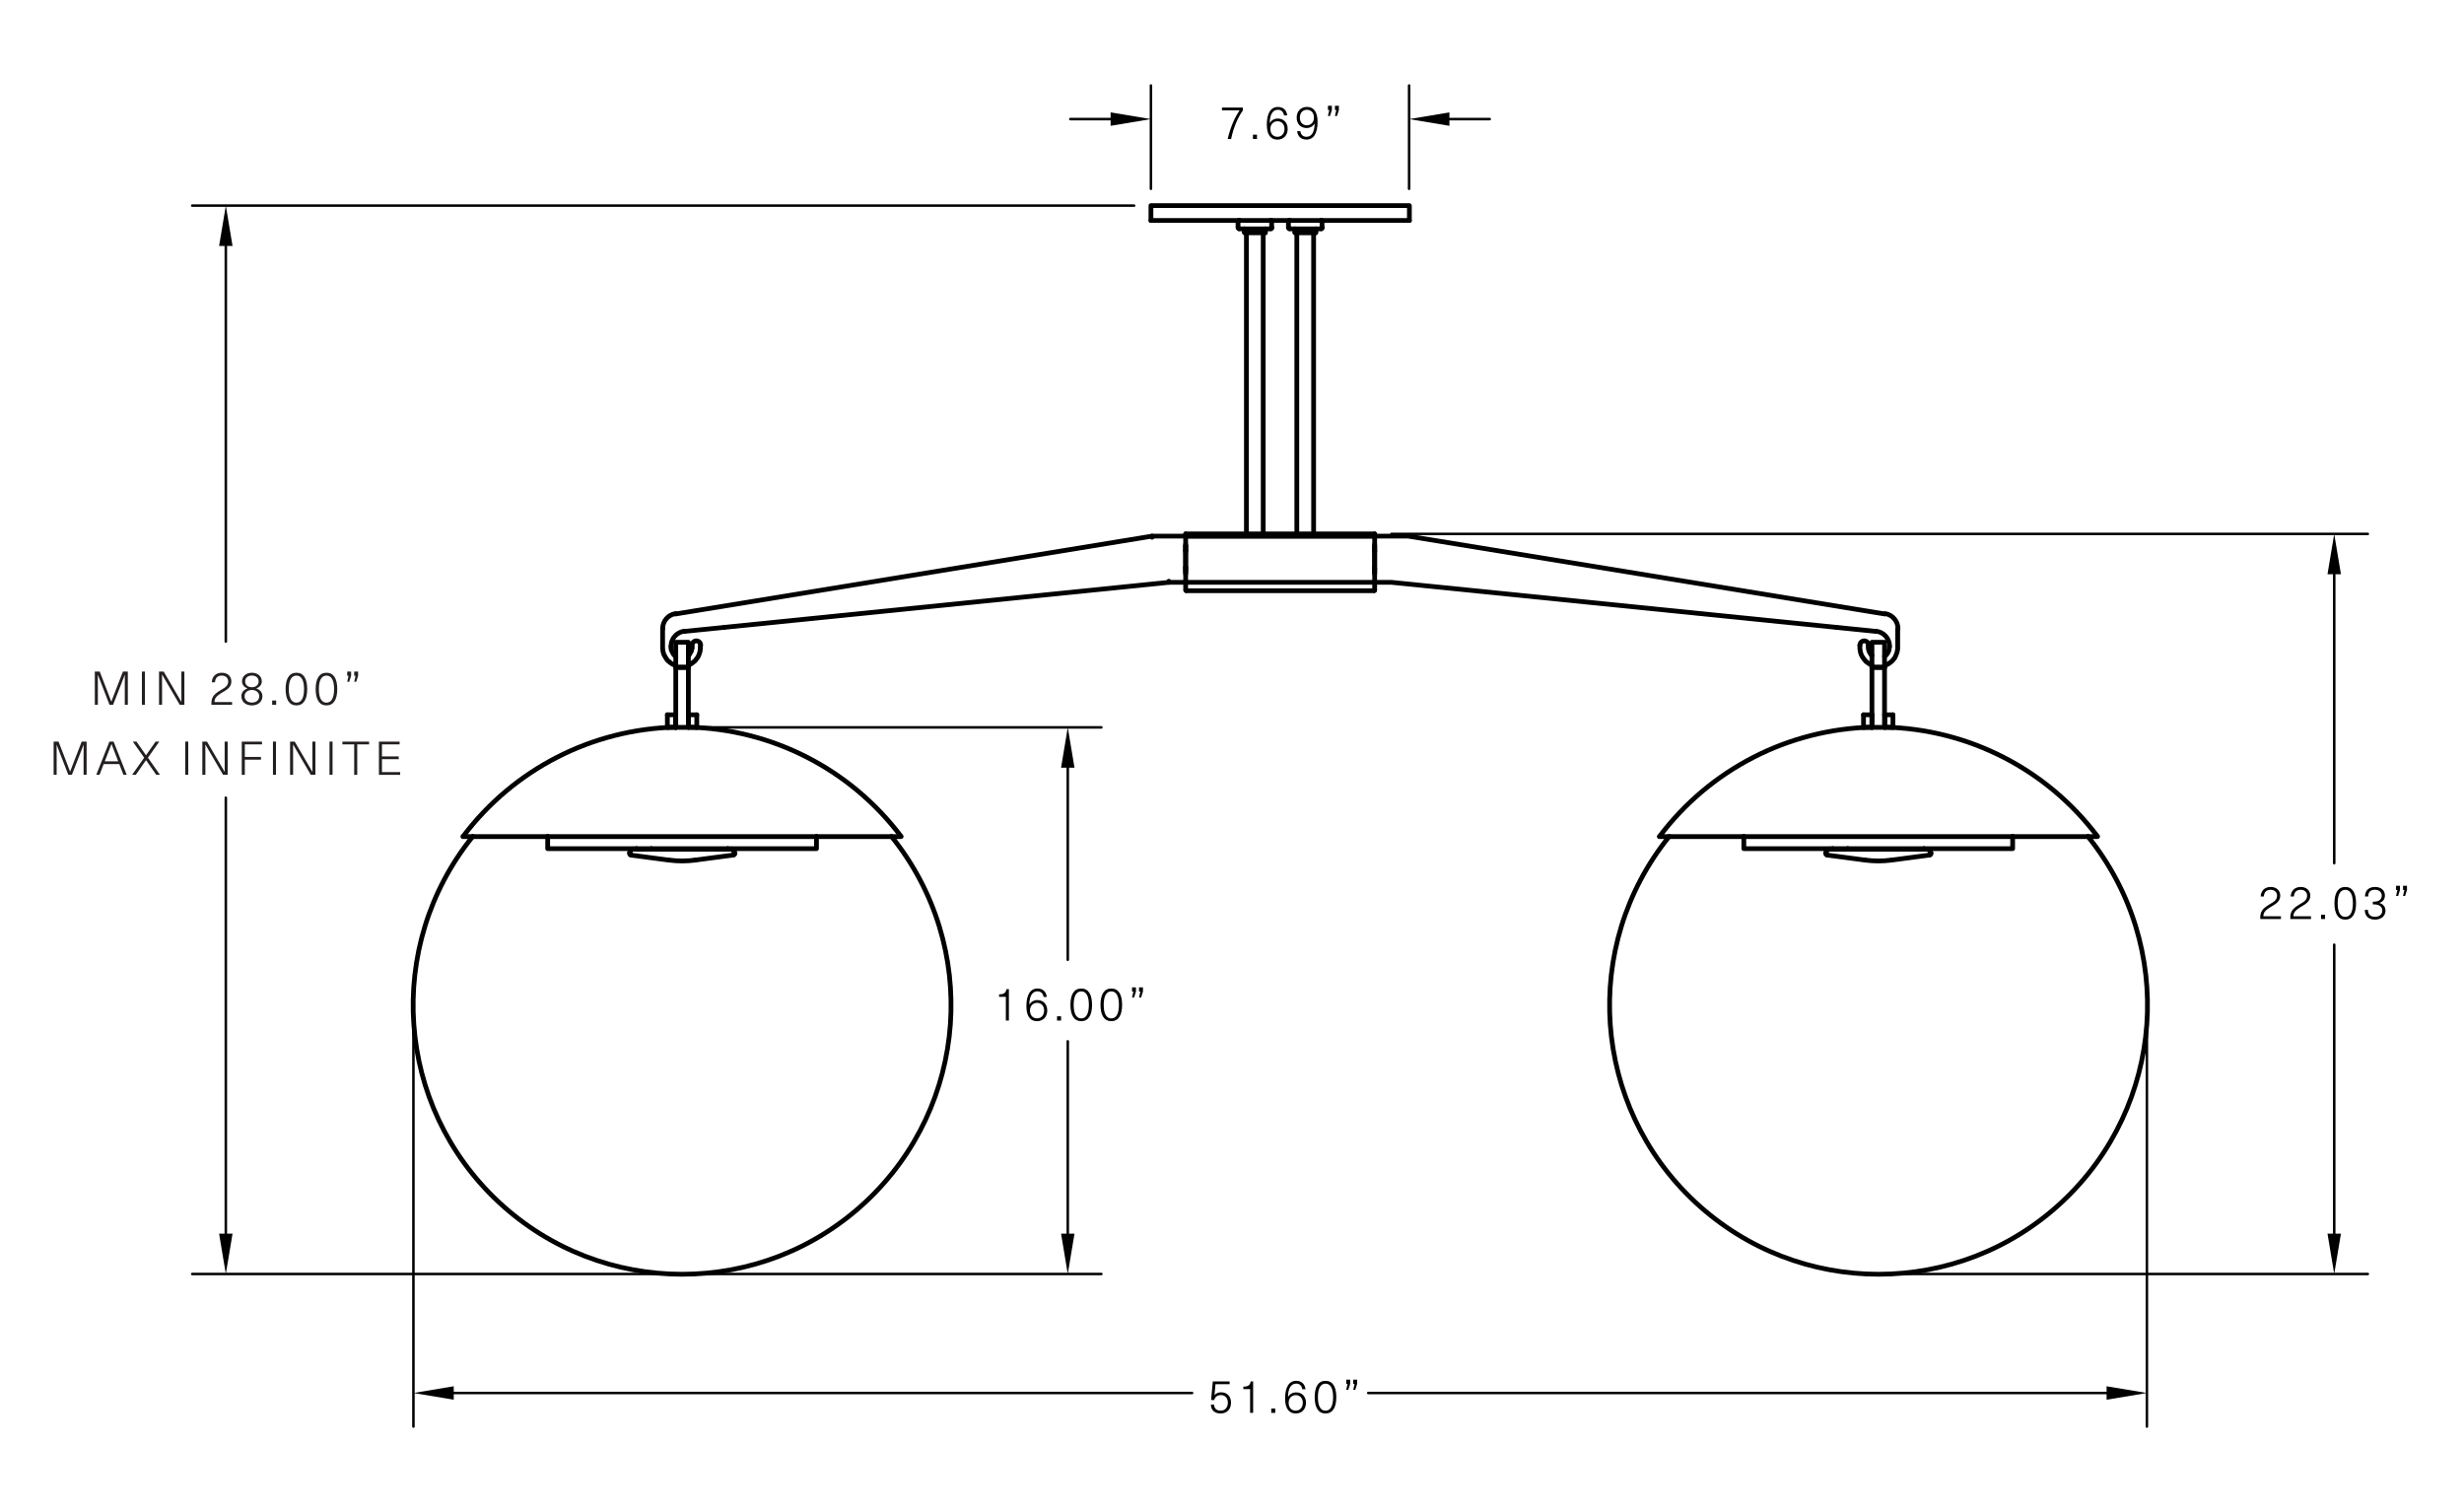 <svg style="enable-background:new 0 0 528 324;" viewBox="0 0 528 324" y="0px" x="0px" id="Layer_3" version="1.1" xmlns:xlink="http://www.w3.org/1999/xlink" xmlns="http://www.w3.org/2000/svg">
<style type="text/css">
	.st0{fill:none;stroke:#000000;stroke-width:1.02;stroke-linecap:round;stroke-linejoin:round;stroke-miterlimit:10;}
	.st1{fill:none;stroke:#000000;stroke-width:0;stroke-linecap:round;stroke-linejoin:round;stroke-miterlimit:10;}
	.st2{fill:none;stroke:#000000;stroke-width:0.54;stroke-linecap:round;stroke-linejoin:round;stroke-miterlimit:10;}
	.st3{fill:none;stroke:#000000;stroke-width:0;stroke-linecap:round;stroke-miterlimit:10;}
	.st4{fill:#231F20;}
</style>
<line y2="49.88" x2="267.09" y1="114.4" x1="267.09" class="st0"></line>
<line y2="49.88" x2="270.69" y1="114.4" x1="270.69" class="st0"></line>
<line y2="49.88" x2="277.89" y1="114.4" x1="277.89" class="st0"></line>
<line y2="49.88" x2="281.49" y1="114.4" x1="281.49" class="st0"></line>
<polyline points="302.01,47.24 301.89,47.24 301.53,47.24 300.93,47.24 300.09,47.24 299.07,47.24 297.87,47.24   296.37,47.24 294.75,47.24 292.95,47.24 290.97,47.24 288.87,47.24 286.65,47.24 284.31,47.24 281.91,47.24 279.39,47.24   276.87,47.24 274.29,47.24 271.77,47.24 269.25,47.24 266.73,47.24 264.33,47.24 261.99,47.24 259.71,47.24 257.61,47.24   255.69,47.24 253.83,47.24 252.21,47.24 250.77,47.24 249.51,47.24 248.49,47.24 247.71,47.24 247.11,47.24 246.75,47.24   246.63,47.24" class="st0"></polyline>
<polyline points="302.01,47.24 302.01,44.06 301.89,44.06 301.53,44.06 300.93,44.06 300.09,44.06 299.07,44.06   297.87,44.06 296.37,44.06 294.75,44.06 292.95,44.06 290.97,44.06 288.87,44.06 286.65,44.06 284.31,44.06 281.91,44.06   279.39,44.06 276.87,44.06 274.29,44.06 271.77,44.06 269.25,44.06 266.73,44.06 264.33,44.06 261.99,44.06 259.71,44.06   257.61,44.06 255.69,44.06 253.83,44.06 252.21,44.06 250.77,44.06 249.51,44.06 248.49,44.06 247.71,44.06 247.11,44.06   246.75,44.06 246.63,44.06 246.63,47.24" class="st0"></polyline>
<path d="M294.57,124.87c0-0.05-0.04-0.09-0.09-0.09" class="st0"></path>
<path d="M254.22,124.78c-0.05,0-0.09,0.04-0.09,0.09" class="st0"></path>
<line y2="124.9" x2="254.07" y1="126.46" x1="254.07" class="st0"></line>
<line y2="124.9" x2="294.57" y1="126.46" x1="294.57" class="st0"></line>
<path d="M294.48,126.52c0.05,0,0.09-0.04,0.09-0.09" class="st0"></path>
<path d="M254.13,126.43c0,0.05,0.04,0.09,0.09,0.09" class="st0"></path>
<polyline points="294.45,126.58 294.39,126.58 294.03,126.58 293.49,126.58 292.71,126.58 291.75,126.58 290.61,126.58   289.29,126.58 287.79,126.58 286.17,126.58 284.37,126.58 282.51,126.58 280.53,126.58 278.49,126.58 276.45,126.58 274.29,126.58   272.19,126.58 270.15,126.58 268.11,126.58 266.13,126.58 264.27,126.58 262.47,126.58 260.85,126.58 259.35,126.58 258.03,126.58   256.89,126.58 255.93,126.58 255.15,126.58 254.61,126.58 254.25,126.58 254.19,126.58" class="st0"></polyline>
<polyline points="254.07,122.08 254.07,122.14 254.07,122.26 254.07,122.32" class="st0"></polyline>
<polyline points="254.07,121.78 254.07,121.72 254.07,121.66 254.07,121.6 254.07,121.54" class="st0"></polyline>
<polygon points="254.55,122.62 254.49,122.38 254.31,122.2 254.07,122.14 253.83,122.2 253.65,122.38 253.59,122.62 253.65,122.86   253.83,123.04 254.07,123.1 254.31,123.04 254.49,122.86"></polygon>
<polygon points="254.55,122.62 254.49,122.38 254.31,122.2 254.07,122.14 253.83,122.2 253.65,122.38 253.59,122.62   253.65,122.86 253.83,123.04 254.07,123.1 254.31,123.04 254.49,122.86" class="st1"></polygon>
<polygon points="254.55,121.48 254.49,121.24 254.31,121.06 254.07,121 253.83,121.06 253.65,121.24 253.59,121.48 253.65,121.72   253.83,121.9 254.07,121.96 254.31,121.9 254.49,121.72"></polygon>
<polygon points="254.55,121.48 254.49,121.24 254.31,121.06 254.07,121 253.83,121.06 253.65,121.24 253.59,121.48   253.65,121.72 253.83,121.9 254.07,121.96 254.31,121.9 254.49,121.72" class="st1"></polygon>
<polyline points="254.07,117.58 254.07,117.7 254.07,117.76 254.07,117.82 254.07,117.88" class="st0"></polyline>
<polyline points="254.07,117.22 254.07,117.16 254.07,117.1 254.07,117.04" class="st0"></polyline>
<line y2="118.12" x2="254.07" y1="118.18" x1="254.07" class="st0"></line>
<polygon points="254.55,116.98 254.49,116.74 254.31,116.56 254.07,116.5 253.83,116.56 253.65,116.74 253.59,116.98 253.65,117.22   253.83,117.4 254.07,117.46 254.31,117.4 254.49,117.22"></polygon>
<polygon points="254.55,116.98 254.49,116.74 254.31,116.56 254.07,116.5 253.83,116.56 253.65,116.74 253.59,116.98   253.65,117.22 253.83,117.4 254.07,117.46 254.31,117.4 254.49,117.22" class="st1"></polygon>
<line y2="122.44" x2="294.57" y1="122.5" x1="294.57" class="st0"></line>
<polyline points="294.57,121.96 294.57,121.9 294.57,121.84 294.57,121.78" class="st0"></polyline>
<polygon points="295.05,122.62 294.99,122.38 294.81,122.2 294.57,122.14 294.33,122.2 294.15,122.38 294.09,122.62 294.15,122.86   294.33,123.04 294.57,123.1 294.81,123.04 294.99,122.86"></polygon>
<polygon points="295.05,122.62 294.99,122.38 294.81,122.2 294.57,122.14 294.33,122.2 294.15,122.38 294.09,122.62   294.15,122.86 294.33,123.04 294.57,123.1 294.81,123.04 294.99,122.86" class="st1"></polygon>
<polygon points="295.05,121.48 294.99,121.24 294.81,121.06 294.57,121 294.33,121.06 294.15,121.24 294.09,121.48 294.15,121.72   294.33,121.9 294.57,121.96 294.81,121.9 294.99,121.72"></polygon>
<polygon points="295.05,121.48 294.99,121.24 294.81,121.06 294.57,121 294.33,121.06 294.15,121.24 294.09,121.48   294.15,121.72 294.33,121.9 294.57,121.96 294.81,121.9 294.99,121.72" class="st1"></polygon>
<polyline points="294.57,118 294.57,117.94 294.57,117.88" class="st0"></polyline>
<polyline points="294.57,117.46 294.57,117.4 294.57,117.34 294.57,117.28" class="st0"></polyline>
<line y2="118.18" x2="294.57" y1="118.12" x1="294.57" class="st0"></line>
<polygon points="295.05,116.98 294.99,116.74 294.81,116.56 294.57,116.5 294.33,116.56 294.15,116.74 294.09,116.98 294.15,117.22   294.33,117.4 294.57,117.46 294.81,117.4 294.99,117.22"></polygon>
<polygon points="295.05,116.98 294.99,116.74 294.81,116.56 294.57,116.5 294.33,116.56 294.15,116.74 294.09,116.98   294.15,117.22 294.33,117.4 294.57,117.46 294.81,117.4 294.99,117.22" class="st1"></polygon>
<polyline points="99.21,179.26 99.33,179.26 99.69,179.26 100.29,179.26 101.13,179.26 102.21,179.26 103.47,179.26   104.97,179.26 106.71,179.26 108.57,179.26 110.67,179.26 112.95,179.26 115.41,179.26 118.05,179.26 120.81,179.26 123.69,179.26   126.63,179.26 129.75,179.26 132.93,179.26 136.17,179.26 139.47,179.26 142.77,179.26 146.13,179.26 149.49,179.26 152.79,179.26   156.09,179.26 159.33,179.26 162.51,179.26 165.63,179.26 168.63,179.26 171.51,179.26 174.27,179.26 176.85,179.26 179.31,179.26   181.59,179.26 183.69,179.26 185.61,179.26 187.29,179.26 188.79,179.26 190.11,179.26 191.13,179.26 191.97,179.26 192.57,179.26   192.93,179.26 193.05,179.26" class="st0"></polyline>
<path d="M193.07,179.2c-10.81-14.36-27.59-22.97-45.56-23.39" class="st0"></path>
<path d="M144.81,155.81c-17.96,0.41-34.75,9.03-45.56,23.39" class="st0"></path>
<polyline points="355.59,179.26 355.71,179.26 356.07,179.26 356.67,179.26 357.51,179.26 358.53,179.26 359.85,179.26   361.35,179.26 363.03,179.26 364.95,179.26 367.05,179.26 369.33,179.26 371.79,179.26 374.37,179.26 377.13,179.26 380.01,179.26   383.01,179.26 386.13,179.26 389.31,179.26 392.55,179.26 395.85,179.26 399.15,179.26 402.51,179.26 405.87,179.26 409.17,179.26   412.47,179.26 415.71,179.26 418.89,179.26 422.01,179.26 424.95,179.26 427.83,179.26 430.59,179.26 433.23,179.26 435.69,179.26   437.97,179.26 440.07,179.26 441.93,179.26 443.67,179.26 445.17,179.26 446.43,179.26 447.51,179.26 448.35,179.26 448.95,179.26   449.31,179.26 449.43,179.26" class="st0"></polyline>
<path d="M449.45,179.2c-10.81-14.36-27.59-22.97-45.56-23.39" class="st0"></path>
<path d="M401.19,155.81c-17.96,0.41-34.75,9.03-45.56,23.39" class="st0"></path>
<polyline points="266.73,49.88 266.85,49.88 267.15,49.88 267.63,49.88 268.23,49.88 268.89,49.88 269.61,49.88   270.21,49.88 270.69,49.88 270.99,49.88 271.11,49.88" class="st0"></polyline>
<line y2="49.04" x2="266.67" y1="49.82" x1="266.67" class="st0"></line>
<line y2="49.04" x2="271.17" y1="49.82" x1="271.17" class="st0"></line>
<line y2="49.82" x2="271.11" y1="49.82" x1="271.11" class="st0"></line>
<line y2="49.82" x2="266.73" y1="49.82" x1="266.73" class="st0"></line>
<polyline points="277.53,49.88 277.65,49.88 277.95,49.88 278.43,49.88 279.03,49.88 279.69,49.88 280.41,49.88   281.01,49.88 281.49,49.88 281.79,49.88 281.91,49.88" class="st0"></polyline>
<line y2="49.04" x2="277.47" y1="49.82" x1="277.47" class="st0"></line>
<line y2="49.04" x2="281.97" y1="49.82" x1="281.97" class="st0"></line>
<line y2="49.82" x2="281.91" y1="49.82" x1="281.91" class="st0"></line>
<line y2="49.82" x2="277.53" y1="49.82" x1="277.53" class="st0"></line>
<polyline points="294.57,122.98 294.57,122.92 294.57,122.86 294.57,122.8 294.57,122.74 294.57,122.62 294.57,122.56   294.57,122.5 294.57,122.44 294.57,122.32 294.57,122.26 294.57,122.14 294.57,122.08 294.57,117.58 294.57,117.46 294.57,117.4   294.57,117.34 294.57,117.22 294.57,117.16 294.57,117.1 294.57,116.98 294.57,116.92 294.57,116.86 294.57,116.8 294.57,116.74   294.57,116.68" class="st0"></polyline>
<polyline points="254.07,116.68 254.07,116.74 254.07,116.8 254.07,116.86 254.07,116.92 254.07,116.98 254.07,117.1   254.07,117.16 254.07,117.22 254.07,117.34 254.07,117.4 254.07,117.46 254.07,117.58 254.07,122.08 254.07,122.14 254.07,122.26   254.07,122.32 254.07,122.44 254.07,122.5 254.07,122.56 254.07,122.62 254.07,122.74 254.07,122.8 254.07,122.86 254.07,122.92   254.07,122.98" class="st0"></polyline>
<polyline points="294.57,124.78 294.45,124.78 294.15,124.78 293.61,124.78 292.83,124.78 291.87,124.78 290.73,124.78   289.35,124.78 287.85,124.78 286.23,124.78 284.43,124.78 282.57,124.78 280.59,124.78 278.55,124.78 276.45,124.78 274.29,124.78   272.19,124.78 270.09,124.78 268.05,124.78 266.07,124.78 264.21,124.78 262.41,124.78 260.79,124.78 259.29,124.78 257.91,124.78   256.77,124.78 255.81,124.78 255.03,124.78 254.49,124.78 254.19,124.78 254.07,124.78" class="st0"></polyline>
<polyline points="254.07,114.88 254.19,114.88 254.49,114.88 255.03,114.88 255.81,114.88 256.77,114.88 257.91,114.88   259.29,114.88 260.79,114.88 262.41,114.88 264.21,114.88 266.07,114.88 268.05,114.88 270.09,114.88 272.19,114.88 274.29,114.88   276.45,114.88 278.55,114.88 280.59,114.88 282.57,114.88 284.43,114.88 286.23,114.88 287.85,114.88 289.35,114.88 290.73,114.88   291.87,114.88 292.83,114.88 293.61,114.88 294.15,114.88 294.45,114.88 294.57,114.88" class="st0"></polyline>
<polyline points="254.07,114.4 254.19,114.4 254.49,114.4 255.03,114.4 255.81,114.4 256.77,114.4 257.91,114.4   259.29,114.4 260.79,114.4 262.41,114.4 264.21,114.4 266.07,114.4 268.05,114.4 270.09,114.4 272.19,114.4 274.29,114.4   276.45,114.4 278.55,114.4 280.59,114.4 282.57,114.4 284.43,114.4 286.23,114.4 287.85,114.4 289.35,114.4 290.73,114.4   291.87,114.4 292.83,114.4 293.61,114.4 294.15,114.4 294.45,114.4 294.57,114.4" class="st0"></polyline>
<polyline points="254.07,114.4 254.07,114.88 254.19,114.88 254.49,114.88 255.03,114.88 255.81,114.88 256.77,114.88   257.91,114.88 259.29,114.88 260.79,114.88 262.41,114.88 264.21,114.88 266.07,114.88 268.05,114.88 270.09,114.88 272.19,114.88   274.29,114.88 276.45,114.88 278.55,114.88 280.59,114.88 282.57,114.88 284.43,114.88 286.23,114.88 287.85,114.88 289.35,114.88   290.73,114.88 291.87,114.88 292.83,114.88 293.61,114.88 294.15,114.88 294.45,114.88 294.57,114.88 294.57,114.4" class="st0"></polyline>
<path d="M357.69,179.22c-18.99,23.54-16.56,57.75,5.57,78.36s56.43,20.61,78.56,0c22.13-20.61,24.57-54.82,5.58-78.36" class="st0"></path>
<path d="M101.31,179.22c-18.99,23.54-16.56,57.75,5.57,78.36s56.43,20.61,78.56,0s24.57-54.82,5.58-78.36" class="st0"></path>
<polyline points="143.01,153.16 143.13,153.16 143.49,153.16 144.03,153.16 144.75,153.16 144.81,153.16" class="st0"></polyline>
<polygon points="147.99,153.16 147.93,152.92 147.75,152.74 147.51,152.68 147.27,152.74 147.09,152.92 147.03,153.16 147.09,153.4   147.27,153.58 147.51,153.64 147.75,153.58 147.93,153.4"></polygon>
<polygon points="147.99,153.16 147.93,152.92 147.75,152.74 147.51,152.68 147.27,152.74 147.09,152.92 147.03,153.16   147.09,153.4 147.27,153.58 147.51,153.64 147.75,153.58 147.93,153.4" class="st1"></polygon>
<polyline points="147.51,153.16 148.23,153.16 148.83,153.16 149.19,153.16 149.31,153.16" class="st0"></polyline>
<polyline points="144.81,155.86 144.81,155.8 144.81,155.74 144.81,155.68 144.81,155.56 144.81,155.5 144.81,155.44   144.81,155.32 144.81,155.2 144.81,155.08 144.81,154.96 144.81,154.84 144.81,154.72 144.81,154.54 144.81,154.42 144.81,154.24   144.81,154.06 144.81,153.88 144.81,153.7 144.81,153.46 144.81,153.28 144.81,153.04 144.81,152.8 144.81,152.56 144.81,152.32   144.81,152.08 144.81,151.78 144.81,151.54 144.81,151.24 144.81,150.94 144.81,150.64 144.81,150.34 144.81,149.98 144.81,149.68   144.81,149.32 144.81,148.66 144.81,147.94 144.81,147.28 144.81,146.98 144.81,146.62 144.81,146.32 144.81,145.96 144.81,145.66   144.81,145.36 144.81,145.12 144.81,144.82 144.81,144.58 144.81,144.34 144.81,144.1 144.81,143.92 144.81,143.8 144.81,143.68   144.81,143.62 144.81,143.56 144.81,143.44 144.81,143.38 144.81,143.32 144.81,143.26 144.81,143.2 144.81,143.14 144.81,143.08   144.81,143.02 144.81,142.96 144.81,142.72 144.81,142.42 144.81,142.18 144.81,141.88 144.81,141.64 144.81,141.4 144.81,141.16   144.81,140.92 144.81,140.68 144.81,140.44 144.81,140.2 144.81,139.96 144.81,139.78 144.81,139.54 144.81,139.36 144.81,139.18   144.81,139 144.81,138.82 144.81,138.7 144.81,138.52 144.81,138.4 144.81,138.28 144.81,138.16 144.81,138.04 144.81,137.92   144.81,137.86 144.81,137.8 144.81,137.68 144.81,137.62 147.51,137.62 147.51,137.68 147.51,137.8 147.51,137.86 147.51,137.92   147.51,138.04 147.51,138.16 147.51,138.28 147.51,138.4 147.51,138.52 147.51,138.7 147.51,138.82 147.51,139 147.51,139.18   147.51,139.36 147.51,139.54 147.51,139.78 147.51,139.96 147.51,140.2 147.51,140.44 147.51,140.68 147.51,140.92 147.51,141.16   147.51,141.4 147.51,141.64 147.51,141.88 147.51,142.18 147.51,142.42 147.51,142.72 147.51,142.96 144.81,142.96" class="st0"></polyline>
<polyline points="144.81,143.02 147.51,143.02 147.51,142.96" class="st0"></polyline>
<polyline points="144.81,155.86 147.51,155.86 147.51,155.8 147.51,155.74 147.51,155.68 147.51,155.56 147.51,155.5   147.51,155.44 147.51,155.32 147.51,155.2 147.51,155.08 147.51,154.96 147.51,154.84 147.51,154.72 147.51,154.54 147.51,154.42   147.51,154.24 147.51,154.06 147.51,153.88 147.51,153.7 147.51,153.46 147.51,153.28 147.51,153.04 147.51,152.8 147.51,152.56   147.51,152.32 147.51,152.08 147.51,151.78 147.51,151.54 147.51,151.24 147.51,150.94 147.51,150.64 147.51,150.34 147.51,149.98   147.51,149.68 147.51,149.32 147.51,148.66 147.51,147.94 147.51,147.28 147.51,146.98 147.51,146.62 147.51,146.32 147.51,145.96   147.51,145.66 147.51,145.36 147.51,145.12 147.51,144.82 147.51,144.58 147.51,144.34 147.51,144.1 147.51,143.92 147.51,143.8   147.51,143.68 147.51,143.62 147.51,143.56 147.51,143.44 147.51,143.38 147.51,143.32 147.51,143.26 147.51,143.2 147.51,143.14   147.51,143.08 147.51,143.02" class="st0"></polyline>
<polyline points="144.81,155.86 144.75,155.86 144.75,153.16" class="st0"></polyline>
<polygon points="147.99,155.86 147.93,155.62 147.75,155.44 147.51,155.38 147.27,155.44 147.09,155.62 147.03,155.86 147.09,156.1   147.27,156.28 147.51,156.34 147.75,156.28 147.93,156.1"></polygon>
<polygon points="147.99,155.86 147.93,155.62 147.75,155.44 147.51,155.38 147.27,155.44 147.09,155.62 147.03,155.86   147.09,156.1 147.27,156.28 147.51,156.34 147.75,156.28 147.93,156.1" class="st1"></polygon>
<polyline points="149.31,155.86 149.19,155.86 148.83,155.86 148.23,155.86 147.51,155.86 147.51,153.16" class="st0"></polyline>
<polyline points="144.75,155.86 144.03,155.86 143.49,155.86 143.13,155.86 143.01,155.86" class="st0"></polyline>
<line y2="153.16" x2="149.31" y1="155.86" x1="149.31" class="st0"></line>
<line y2="153.16" x2="143.01" y1="155.86" x1="143.01" class="st0"></line>
<polyline points="399.33,153.16 399.45,153.16 399.81,153.16 400.41,153.16 401.13,153.16" class="st0"></polyline>
<polygon points="401.61,153.16 401.55,152.92 401.37,152.74 401.13,152.68 400.89,152.74 400.71,152.92 400.65,153.16 400.71,153.4   400.89,153.58 401.13,153.64 401.37,153.58 401.55,153.4"></polygon>
<polygon points="401.61,153.16 401.55,152.92 401.37,152.74 401.13,152.68 400.89,152.74 400.71,152.92 400.65,153.16   400.71,153.4 400.89,153.58 401.13,153.64 401.37,153.58 401.55,153.4" class="st1"></polygon>
<polyline points="403.83,153.16 403.89,153.16 404.61,153.16 405.15,153.16 405.51,153.16 405.63,153.16" class="st0"></polyline>
<polyline points="401.13,155.86 401.13,155.8 401.13,155.74 401.13,155.68 401.13,155.56 401.13,155.5 401.13,155.44   401.13,155.32 401.13,155.2 401.13,155.08 401.13,154.96 401.13,154.84 401.13,154.72 401.13,154.54 401.13,154.42 401.13,154.24   401.13,154.06 401.13,153.88 401.13,153.7 401.13,153.46 401.13,153.28 401.13,153.04 401.13,152.8 401.13,152.56 401.13,152.32   401.13,152.08 401.13,151.78 401.13,151.54 401.13,151.24 401.13,150.94 401.13,150.64 401.13,150.34 401.13,149.98 401.13,149.68   401.13,149.32 401.13,148.66 401.13,147.94 401.13,147.28 401.13,146.98 401.13,146.62 401.13,146.32 401.13,145.96 401.13,145.66   401.13,145.36 401.13,145.12 401.13,144.82 401.13,144.58 401.13,144.34 401.13,144.1 401.13,143.92 401.13,143.8 401.13,143.68   401.13,143.62 401.13,143.56 401.13,143.44 401.13,143.38 401.13,143.32 401.13,143.26 401.13,143.2 401.13,143.14 401.13,143.08   401.13,143.02 401.13,142.96 401.13,142.72 401.13,142.42 401.13,142.18 401.13,141.88 401.13,141.64 401.13,141.4 401.13,141.16   401.13,140.92 401.13,140.68 401.13,140.44 401.13,140.2 401.13,139.96 401.13,139.78 401.13,139.54 401.13,139.36 401.13,139.18   401.13,139 401.13,138.82 401.13,138.7 401.13,138.52 401.13,138.4 401.13,138.28 401.13,138.16 401.13,138.04 401.13,137.92   401.13,137.86 401.13,137.8 401.13,137.68 401.13,137.62 403.83,137.62 403.83,137.68 403.83,137.8 403.83,137.86 403.83,137.92   403.83,138.04 403.83,138.16 403.83,138.28 403.83,138.4 403.83,138.52 403.83,138.7 403.83,138.82 403.83,139 403.83,139.18   403.83,139.36 403.83,139.54 403.83,139.78 403.83,139.96 403.83,140.2 403.83,140.44 403.83,140.68 403.83,140.92 403.83,141.16   403.83,141.4 403.83,141.64 403.83,141.88 403.83,142.18 403.83,142.42 403.83,142.72 403.83,142.96 401.13,142.96" class="st0"></polyline>
<polyline points="401.13,143.02 403.83,143.02 403.83,142.96" class="st0"></polyline>
<polyline points="401.13,153.16 401.13,155.86 403.83,155.86 403.83,155.8 403.83,155.74 403.83,155.68 403.83,155.56   403.83,155.5 403.83,155.44 403.83,155.32 403.83,155.2 403.83,155.08 403.83,154.96 403.83,154.84 403.83,154.72 403.83,154.54   403.83,154.42 403.83,154.24 403.83,154.06 403.83,153.88 403.83,153.7 403.83,153.46 403.83,153.28 403.83,153.04 403.83,152.8   403.83,152.56 403.83,152.32 403.83,152.08 403.83,151.78 403.83,151.54 403.83,151.24 403.83,150.94 403.83,150.64 403.83,150.34   403.83,149.98 403.83,149.68 403.83,149.32 403.83,148.66 403.83,147.94 403.83,147.28 403.83,146.98 403.83,146.62 403.83,146.32   403.83,145.96 403.83,145.66 403.83,145.36 403.83,145.12 403.83,144.82 403.83,144.58 403.83,144.34 403.83,144.1 403.83,143.92   403.83,143.8 403.83,143.68 403.83,143.62 403.83,143.56 403.83,143.44 403.83,143.38 403.83,143.32 403.83,143.26 403.83,143.2   403.83,143.14 403.83,143.08 403.83,143.02" class="st0"></polyline>
<polygon points="401.61,155.86 401.55,155.62 401.37,155.44 401.13,155.38 400.89,155.44 400.71,155.62 400.65,155.86 400.71,156.1   400.89,156.28 401.13,156.34 401.37,156.28 401.55,156.1"></polygon>
<polygon points="401.61,155.86 401.55,155.62 401.37,155.44 401.13,155.38 400.89,155.44 400.71,155.62 400.65,155.86   400.71,156.1 400.89,156.28 401.13,156.34 401.37,156.28 401.55,156.1" class="st1"></polygon>
<polyline points="403.89,153.16 403.89,155.86 403.83,155.86" class="st0"></polyline>
<polyline points="405.63,155.86 405.51,155.86 405.15,155.86 404.61,155.86 403.89,155.86" class="st0"></polyline>
<polyline points="401.13,155.86 400.41,155.86 399.81,155.86 399.45,155.86 399.33,155.86" class="st0"></polyline>
<line y2="153.16" x2="405.63" y1="155.86" x1="405.63" class="st0"></line>
<line y2="153.16" x2="399.33" y1="155.86" x1="399.33" class="st0"></line>
<polyline points="265.53,49.04 265.65,49.04 266.01,49.04 266.55,49.04 267.21,49.04 268.05,49.04 268.89,49.04   269.79,49.04 270.57,49.04 271.29,49.04 271.83,49.04 272.19,49.04 272.31,49.04" class="st0"></polyline>
<path d="M272.55,47.39c0-0.12-0.09-0.21-0.21-0.21" class="st0"></path>
<path d="M265.56,47.18c-0.12,0-0.21,0.09-0.21,0.21" class="st0"></path>
<line y2="47.42" x2="265.29" y1="48.8" x1="265.29" class="st0"></line>
<line y2="47.42" x2="272.49" y1="48.8" x1="272.49" class="st0"></line>
<path d="M272.34,48.98c0.12,0,0.21-0.09,0.21-0.21" class="st0"></path>
<path d="M265.35,48.77c0,0.12,0.09,0.21,0.21,0.21" class="st0"></path>
<polyline points="276.33,49.04 276.45,49.04 276.81,49.04 277.35,49.04 278.01,49.04 278.85,49.04 279.69,49.04   280.59,49.04 281.37,49.04 282.09,49.04 282.63,49.04 282.99,49.04 283.11,49.04" class="st0"></polyline>
<path d="M283.35,47.39c0-0.12-0.09-0.21-0.21-0.21" class="st0"></path>
<path d="M276.36,47.18c-0.12,0-0.21,0.09-0.21,0.21" class="st0"></path>
<line y2="47.42" x2="276.09" y1="48.8" x1="276.09" class="st0"></line>
<line y2="47.42" x2="283.29" y1="48.8" x1="283.29" class="st0"></line>
<path d="M283.14,48.98c0.12,0,0.21-0.09,0.21-0.21" class="st0"></path>
<path d="M276.15,48.77c0,0.12,0.09,0.21,0.21,0.21" class="st0"></path>
<line y2="134.43" x2="155.19" y1="134.44" x1="155.18" class="st0"></line>
<line y2="134.44" x2="393.52" y1="134.43" x1="393.51" class="st0"></line>
<path d="M150.15,138.25c0-0.51-0.42-0.93-0.93-0.93c-0.51,0-0.93,0.42-0.93,0.93" class="st0"></path>
<line y2="138.76" x2="148.29" y1="138.28" x1="148.29" class="st0"></line>
<line y2="138.28" x2="150.09" y1="138.76" x1="150.09" class="st0"></line>
<polyline points="250.47,124.54 250.47,124.6 250.47,124.66 250.47,124.72 250.47,124.78 254.07,124.78 254.07,124.72   254.07,124.54" class="st0"></polyline>
<polyline points="147.51,142.54 147.63,142.48 147.75,142.42 147.93,142.36 148.05,142.24 148.17,142.18 148.29,142.12   148.41,142 148.53,141.94 148.65,141.82 148.77,141.7 148.89,141.64 149.01,141.52 149.07,141.4 149.19,141.28 149.25,141.16   149.37,141.04 149.43,140.92 149.55,140.8 149.61,140.68 149.67,140.5 149.73,140.38 149.79,140.26 149.85,140.08 149.91,139.96   149.91,139.84 149.97,139.66 150.03,139.54 150.03,139.36 150.03,139.24 150.09,139.06 150.09,138.94 150.09,138.76" class="st0"></polyline>
<polyline points="148.29,138.76 148.29,138.88 148.29,139 148.23,139.12 148.23,139.24 148.17,139.36 148.17,139.48   148.11,139.6 148.05,139.72 147.99,139.78 147.93,139.9 147.87,140.02 147.81,140.08 147.75,140.2 147.69,140.32 147.57,140.38   147.51,140.44" class="st0"></polyline>
<polyline points="144.81,140.62 144.69,140.56 144.57,140.44 144.45,140.38 144.39,140.26 144.27,140.14 144.21,140.02   144.15,139.9 144.09,139.78 144.03,139.66 143.97,139.54 143.91,139.42 143.85,139.3 143.85,139.18 143.79,139.06 143.79,138.88   143.79,138.76 143.79,138.52" class="st0"></polyline>
<path d="M146.73,135.23c-1.67,0.17-2.94,1.57-2.94,3.25" class="st0"></path>
<line y2="124.78" x2="250.47" y1="135.28" x1="146.73" class="st0"></line>
<polyline points="254.07,124.54 254.07,115.12 254.07,114.94 254.07,114.88" class="st0"></polyline>
<polyline points="246.87,115.12 246.87,115.06 246.87,115 246.87,114.94 246.87,114.88 144.75,131.56" class="st0"></polyline>
<line y2="114.88" x2="246.87" y1="114.88" x1="254.07" class="st0"></line>
<path d="M144.73,131.48c-1.58,0.26-2.74,1.63-2.74,3.23" class="st0"></path>
<polyline points="141.99,134.74 141.99,135.58 141.99,138.76 141.99,138.94 141.99,139.06 142.05,139.24 142.05,139.36   142.05,139.54 142.11,139.72 142.17,139.84 142.17,140.02 142.23,140.14 142.29,140.32 142.35,140.44 142.47,140.56 142.53,140.74   142.59,140.86 142.71,140.98 142.77,141.16 142.89,141.28 142.95,141.4 143.07,141.52 143.19,141.64 143.31,141.7 143.43,141.82   143.55,141.94 143.67,142 143.79,142.12 143.91,142.18 144.09,142.3 144.21,142.36 144.33,142.42 144.51,142.48 144.63,142.54   144.81,142.6" class="st0"></polyline>
<path d="M400.41,138.25c0-0.51-0.42-0.93-0.93-0.93c-0.51,0-0.93,0.42-0.93,0.93" class="st0"></path>
<line y2="114.88" x2="294.57" y1="124.78" x1="294.57" class="st0"></line>
<path d="M404.91,138.49c0-1.68-1.27-3.08-2.94-3.25" class="st0"></path>
<polyline points="403.83,140.62 403.95,140.56 404.07,140.44 404.19,140.38 404.25,140.26 404.37,140.14 404.43,140.08   404.49,139.96 404.55,139.84 404.61,139.72 404.67,139.6 404.73,139.48 404.79,139.3 404.79,139.18 404.79,139.06 404.85,138.88   404.85,138.76 404.85,138.52" class="st0"></polyline>
<polyline points="400.35,138.28 400.35,138.76 400.35,138.88 400.35,139 400.41,139.12 400.41,139.24 400.47,139.36   400.47,139.48 400.53,139.6 400.59,139.72 400.65,139.84 400.71,139.9 400.77,140.02 400.83,140.14 400.89,140.2 400.95,140.32   401.07,140.38 401.13,140.44" class="st0"></polyline>
<polyline points="401.13,142.54 401.01,142.48 400.89,142.42 400.71,142.36 400.59,142.24 400.47,142.18 400.35,142.12   400.23,142 400.11,141.94 399.99,141.82 399.87,141.76 399.75,141.64 399.69,141.52 399.57,141.4 399.45,141.28 399.39,141.16   399.27,141.04 399.21,140.92 399.15,140.8 399.03,140.68 398.97,140.56 398.91,140.44 398.85,140.26 398.79,140.14 398.73,140.02   398.73,139.84 398.67,139.72 398.61,139.54 398.61,139.42 398.61,139.24 398.55,139.06 398.55,138.94 398.55,138.76 398.55,138.28" class="st0"></polyline>
<polyline points="406.65,134.74 406.65,135.58 406.65,138.76 406.65,138.94 406.65,139.12 406.59,139.24 406.59,139.42   406.53,139.6 406.53,139.72 406.47,139.9 406.41,140.02 406.35,140.2 406.29,140.32 406.23,140.5 406.17,140.62 406.11,140.74   406.05,140.92 405.93,141.04 405.87,141.16 405.75,141.28 405.63,141.4 405.57,141.52 405.45,141.64 405.33,141.76 405.21,141.82   405.09,141.94 404.97,142 404.85,142.12 404.73,142.18 404.55,142.3 404.43,142.36 404.31,142.42 404.13,142.48 404.01,142.54   403.83,142.6" class="st0"></polyline>
<path d="M406.71,134.71c0-1.6-1.16-2.97-2.74-3.23" class="st0"></path>
<polyline points="294.57,114.88 301.77,114.88 403.89,131.56" class="st0"></polyline>
<polyline points="401.91,135.28 298.17,124.78 294.57,124.78" class="st0"></polyline>
<line y2="305.68" x2="88.59" y1="218.98" x1="88.59" class="st2"></line>
<line y2="305.68" x2="460.05" y1="218.98" x1="460.05" class="st2"></line>
<line y2="298.48" x2="255.45" y1="298.48" x1="97.23" class="st2"></line>
<line y2="298.48" x2="293.19" y1="298.48" x1="451.41" class="st2"></line>
<polygon points="97.23,297.04 97.23,299.92 88.59,298.48"></polygon>
<polygon points="97.23,297.04 97.23,299.92 88.59,298.48" class="st3"></polygon>
<polygon points="451.41,297.04 451.41,299.92 460.05,298.48"></polygon>
<polygon points="451.41,297.04 451.41,299.92 460.05,298.48" class="st3"></polygon>
<g>
	<path d="M260.46,296.59l-0.21,2.33h0.02c0.3-0.37,0.83-0.59,1.38-0.59c1.31,0,2.14,0.86,2.14,2.22c0,1.41-0.88,2.32-2.24,2.32   c-1.24,0-2.07-0.71-2.07-1.9h0.67c0.02,0.83,0.59,1.3,1.39,1.3c0.97,0,1.57-0.67,1.57-1.7c0-1.01-0.58-1.64-1.5-1.64   c-0.73,0-1.24,0.37-1.43,1.08l-0.66-0.05l0.37-3.96h3.6v0.59H260.46z"></path>
	<path d="M267.88,302.74v-5.09h-1.45v-0.53c1.02,0,1.45-0.3,1.58-1.12h0.52v6.74H267.88z"></path>
	<path d="M272.41,302.74v-0.92h0.86v0.92H272.41z"></path>
	<path d="M279.75,297.68h-0.68c-0.14-0.78-0.58-1.21-1.31-1.21c-1.05,0-1.72,0.9-1.76,2.82h0.02c0.39-0.6,0.97-0.94,1.72-0.94   c1.26,0,2.11,0.89,2.11,2.22c0,1.37-0.89,2.3-2.19,2.3c-1.46,0-2.28-1.07-2.28-3.22c0-2.48,0.88-3.78,2.38-3.78   C278.9,295.87,279.62,296.56,279.75,297.68z M276.14,300.56c0,1.04,0.58,1.71,1.52,1.71c0.9,0,1.51-0.67,1.51-1.7   c0-0.97-0.6-1.63-1.5-1.63S276.14,299.62,276.14,300.56z"></path>
	<path d="M286.35,299.37c0,2.27-0.81,3.5-2.31,3.5c-1.51,0-2.32-1.23-2.32-3.5c0-2.28,0.81-3.5,2.32-3.5   C285.54,295.87,286.35,297.09,286.35,299.37z M282.41,299.37c0,1.9,0.57,2.91,1.63,2.91c1.06,0,1.63-1.01,1.63-2.91   c0-1.89-0.57-2.89-1.63-2.89C282.98,296.48,282.41,297.48,282.41,299.37z"></path>
	<path d="M288.92,297.8h-0.44l0.29-1.28h-0.29v-0.9h0.84v0.9L288.92,297.8z M290.42,297.8h-0.44l0.29-1.28h-0.29v-0.9h0.84v0.9   L290.42,297.8z"></path>
</g>
<line y2="272.98" x2="507.39" y1="272.98" x1="406.05" class="st2"></line>
<line y2="114.4" x2="507.39" y1="114.4" x1="298.17" class="st2"></line>
<line y2="202.42" x2="500.19" y1="264.34" x1="500.19" class="st2"></line>
<line y2="184.96" x2="500.19" y1="123.04" x1="500.19" class="st2"></line>
<polygon points="498.75,264.34 501.63,264.34 500.19,272.98"></polygon>
<polygon points="498.75,264.34 501.63,264.34 500.19,272.98" class="st3"></polygon>
<polygon points="498.75,123.04 501.63,123.04 500.19,114.4"></polygon>
<polygon points="498.75,123.04 501.63,123.04 500.19,114.4" class="st3"></polygon>
<g>
	<path d="M488.62,191.9c0,1.17-0.81,1.72-1.93,2.37c-1.4,0.82-1.68,1.32-1.68,2.06h3.76v0.59h-4.42c-0.01-0.07-0.01-0.14-0.01-0.19   c0-1.26,0.3-1.96,2-2.96c1.05-0.6,1.6-0.97,1.6-1.86c0-0.74-0.54-1.25-1.37-1.25c-0.95,0-1.4,0.54-1.46,1.43h-0.68   c0.06-1.27,0.9-2.04,2.15-2.04C487.8,190.05,488.62,190.81,488.62,191.9z"></path>
	<path d="M495.06,191.9c0,1.17-0.81,1.72-1.93,2.37c-1.4,0.82-1.68,1.32-1.68,2.06h3.76v0.59h-4.42c-0.01-0.07-0.01-0.14-0.01-0.19   c0-1.26,0.3-1.96,2-2.96c1.05-0.6,1.6-0.97,1.6-1.86c0-0.74-0.54-1.25-1.37-1.25c-0.95,0-1.4,0.54-1.46,1.43h-0.68   c0.06-1.27,0.9-2.04,2.15-2.04C494.24,190.05,495.06,190.81,495.06,191.9z"></path>
	<path d="M497.37,196.92V196h0.86v0.92H497.37z"></path>
	<path d="M504.87,193.55c0,2.27-0.81,3.5-2.31,3.5c-1.51,0-2.32-1.23-2.32-3.5c0-2.28,0.81-3.5,2.32-3.5   C504.06,190.05,504.87,191.27,504.87,193.55z M500.93,193.55c0,1.9,0.57,2.91,1.63,2.91s1.63-1.01,1.63-2.91   c0-1.89-0.57-2.89-1.63-2.89S500.93,191.66,500.93,193.55z"></path>
	<path d="M511.05,191.86c0,0.82-0.38,1.31-1.16,1.6v0.02c0.86,0.29,1.28,0.81,1.28,1.69c0,1.1-0.92,1.88-2.24,1.88   c-1.38,0-2.19-0.8-2.19-2.08h0.68c0,0.97,0.53,1.48,1.51,1.48c0.92,0,1.56-0.52,1.56-1.3c0-0.88-0.63-1.36-1.74-1.36h-0.29v-0.59   h0.29c1.01,0,1.63-0.5,1.63-1.29c0-0.76-0.59-1.26-1.49-1.26s-1.43,0.48-1.43,1.44h-0.67c0-1.29,0.84-2.04,2.13-2.04   C510.23,190.05,511.05,190.78,511.05,191.86z"></path>
	<path d="M513.88,191.98h-0.44l0.29-1.28h-0.29v-0.9h0.84v0.9L513.88,191.98z M515.38,191.98h-0.44l0.29-1.28h-0.29v-0.9h0.84v0.9   L515.38,191.98z"></path>
</g>
<line y2="272.98" x2="41.19" y1="272.98" x1="142.53" class="st2"></line>
<line y2="44.06" x2="41.19" y1="44.06" x1="243.03" class="st2"></line>
<line y2="170.93" x2="48.39" y1="264.34" x1="48.39" class="st2"></line>
<line y2="137.47" x2="48.39" y1="52.7" x1="48.39" class="st2"></line>
<polygon points="46.95,264.34 49.83,264.34 48.39,272.98"></polygon>
<polygon points="46.95,264.34 49.83,264.34 48.39,272.98" class="st3"></polygon>
<polygon points="46.95,52.7 49.83,52.7 48.39,44.06"></polygon>
<polygon points="46.95,52.7 49.83,52.7 48.39,44.06" class="st3"></polygon>
<line y2="272.98" x2="236.01" y1="272.98" x1="149.73" class="st2"></line>
<line y2="155.86" x2="236.01" y1="155.86" x1="149.73" class="st2"></line>
<line y2="223.12" x2="228.81" y1="264.34" x1="228.81" class="st2"></line>
<line y2="205.66" x2="228.81" y1="164.5" x1="228.81" class="st2"></line>
<polygon points="227.37,264.34 230.25,264.34 228.81,272.98"></polygon>
<polygon points="227.37,264.34 230.25,264.34 228.81,272.98" class="st3"></polygon>
<polygon points="227.37,164.5 230.25,164.5 228.81,155.86"></polygon>
<polygon points="227.37,164.5 230.25,164.5 228.81,155.86" class="st3"></polygon>
<g>
	<path d="M215.54,218.68v-5.09h-1.45v-0.53c1.02,0,1.45-0.3,1.58-1.12h0.52v6.74H215.54z"></path>
	<path d="M224.31,213.62h-0.68c-0.14-0.78-0.58-1.21-1.31-1.21c-1.05,0-1.72,0.9-1.76,2.82h0.02c0.39-0.6,0.97-0.94,1.72-0.94   c1.26,0,2.11,0.89,2.11,2.22c0,1.37-0.89,2.3-2.19,2.3c-1.46,0-2.28-1.07-2.28-3.22c0-2.48,0.88-3.78,2.38-3.78   C223.46,211.81,224.18,212.5,224.31,213.62z M220.71,216.5c0,1.04,0.58,1.71,1.52,1.71c0.9,0,1.51-0.67,1.51-1.7   c0-0.97-0.6-1.63-1.5-1.63S220.71,215.56,220.71,216.5z"></path>
	<path d="M226.51,218.68v-0.92h0.86v0.92H226.51z"></path>
	<path d="M234.01,215.31c0,2.27-0.81,3.5-2.31,3.5c-1.51,0-2.32-1.23-2.32-3.5c0-2.28,0.81-3.5,2.32-3.5   C233.2,211.81,234.01,213.03,234.01,215.31z M230.07,215.31c0,1.9,0.57,2.91,1.63,2.91c1.06,0,1.63-1.01,1.63-2.91   c0-1.89-0.57-2.89-1.63-2.89C230.64,212.42,230.07,213.42,230.07,215.31z"></path>
	<path d="M240.45,215.31c0,2.27-0.81,3.5-2.31,3.5c-1.51,0-2.32-1.23-2.32-3.5c0-2.28,0.81-3.5,2.32-3.5   C239.64,211.81,240.45,213.03,240.45,215.31z M236.51,215.31c0,1.9,0.57,2.91,1.63,2.91c1.06,0,1.63-1.01,1.63-2.91   c0-1.89-0.57-2.89-1.63-2.89C237.08,212.42,236.51,213.42,236.51,215.31z"></path>
	<path d="M243.02,213.74h-0.44l0.29-1.28h-0.29v-0.9h0.84v0.9L243.02,213.74z M244.52,213.74h-0.44l0.29-1.28h-0.29v-0.9h0.84v0.9   L244.52,213.74z"></path>
</g>
<line y2="18.32" x2="246.63" y1="40.46" x1="246.63" class="st2"></line>
<line y2="18.32" x2="301.95" y1="40.46" x1="301.95" class="st2"></line>
<line y2="25.52" x2="229.35" y1="25.52" x1="237.99" class="st2"></line>
<line y2="25.52" x2="319.23" y1="25.52" x1="310.59" class="st2"></line>
<polygon points="237.99,24.08 237.99,26.96 246.63,25.52"></polygon>
<polygon points="237.99,24.08 237.99,26.96 246.63,25.52" class="st3"></polygon>
<polygon points="310.59,24.08 310.59,26.96 301.95,25.52"></polygon>
<polygon points="310.59,24.08 310.59,26.96 301.95,25.52" class="st3"></polygon>
<g>
	<path d="M266.33,23.65c-1.04,1.5-1.99,3.56-2.52,6.14h-0.74c0.67-2.84,1.65-4.81,2.55-6.15h-3.77v-0.59h4.48V23.65z"></path>
	<path d="M268.49,29.78v-0.92h0.86v0.92H268.49z"></path>
	<path d="M275.83,24.73h-0.68c-0.14-0.78-0.58-1.21-1.31-1.21c-1.05,0-1.72,0.9-1.76,2.82h0.02c0.39-0.6,0.97-0.94,1.72-0.94   c1.26,0,2.11,0.89,2.11,2.22c0,1.37-0.89,2.3-2.19,2.3c-1.46,0-2.28-1.07-2.28-3.22c0-2.48,0.88-3.78,2.38-3.78   C274.98,22.92,275.7,23.61,275.83,24.73z M272.22,27.6c0,1.04,0.58,1.71,1.52,1.71c0.9,0,1.51-0.67,1.51-1.7   c0-0.97-0.6-1.63-1.5-1.63S272.22,26.67,272.22,27.6z"></path>
	<path d="M277.96,28.1h0.68c0.14,0.78,0.58,1.21,1.32,1.21c1.05,0,1.71-0.9,1.75-2.82h-0.02c-0.38,0.6-0.97,0.94-1.72,0.94   c-1.25,0-2.11-0.89-2.11-2.22c0-1.37,0.89-2.3,2.2-2.3c1.46,0,2.28,1.07,2.28,3.22c0,2.48-0.88,3.78-2.39,3.78   C278.8,29.91,278.08,29.22,277.96,28.1z M281.56,25.23c0-1.04-0.57-1.71-1.51-1.71c-0.91,0-1.51,0.67-1.51,1.7   c0,0.97,0.59,1.63,1.5,1.63C280.94,26.84,281.56,26.17,281.56,25.23z"></path>
	<path d="M285,24.85h-0.44l0.29-1.28h-0.29v-0.9h0.84v0.9L285,24.85z M286.5,24.85h-0.44l0.29-1.28h-0.29v-0.9h0.84v0.9L286.5,24.85   z"></path>
</g>
<polyline points="117.36,179.2 117.36,181.84 117.48,181.84 117.84,181.84 118.44,181.84 119.28,181.84 120.36,181.84   121.68,181.84 123.18,181.84 124.86,181.84 126.72,181.84 128.82,181.84 130.98,181.84 133.32,181.84 135.72,181.84 138.24,181.84   140.88,181.84 143.52,181.84 146.16,181.84 148.8,181.84 151.44,181.84 154.02,181.84 156.54,181.84 159,181.84 161.34,181.84   163.5,181.84 165.54,181.84 167.46,181.84 169.14,181.84 170.64,181.84 171.96,181.84 172.98,181.84 173.88,181.84 174.48,181.84   174.84,181.84 174.96,181.84 174.96,179.2" class="st0"></polyline>
<polyline points="373.68,179.2 373.68,181.84 373.8,181.84 374.16,181.84 374.76,181.84 375.66,181.84 376.68,181.84   378,181.84 379.5,181.84 381.18,181.84 383.1,181.84 385.14,181.84 387.3,181.84 389.64,181.84 392.1,181.84 394.62,181.84   397.2,181.84 399.84,181.84 402.48,181.84 405.12,181.84 407.76,181.84 410.4,181.84 412.92,181.84 415.32,181.84 417.66,181.84   419.82,181.84 421.92,181.84 423.78,181.84 425.46,181.84 426.96,181.84 428.28,181.84 429.36,181.84 430.2,181.84 430.8,181.84   431.16,181.84 431.28,181.84 431.28,179.2" class="st0"></polyline>
<polyline points="135.54,181.96 135.66,181.96 135.96,181.96 136.5,181.96 137.22,181.96 138.12,181.96 139.2,181.96   140.4,181.96 141.72,181.96 143.16,181.96 144.66,181.96 146.16,181.96 147.66,181.96 149.16,181.96 150.54,181.96 151.86,181.96   153.06,181.96 154.14,181.96 155.04,181.96 155.76,181.96 156.3,181.96 156.66,181.96 156.72,181.96" class="st0"></polyline>
<line y2="182.68" x2="157.38" y1="182.14" x1="157.08" class="st0"></line>
<line y2="182.68" x2="134.94" y1="182.14" x1="135.24" class="st0"></line>
<path d="M157.09,182.1c-0.07-0.12-0.2-0.2-0.34-0.2" class="st0"></path>
<path d="M135.57,181.9c-0.14,0-0.27,0.08-0.34,0.2" class="st0"></path>
<path d="M143.39,184.3c1.86,0.24,3.74,0.24,5.59,0" class="st0"></path>
<line y2="183.22" x2="135.18" y1="184.3" x1="143.34" class="st0"></line>
<line y2="183.22" x2="157.08" y1="184.3" x1="148.92" class="st0"></line>
<path d="M157.16,183.22c0.13-0.02,0.24-0.1,0.3-0.21s0.05-0.25-0.01-0.37" class="st0"></path>
<path d="M134.93,182.64c-0.06,0.11-0.07,0.25-0.01,0.37s0.17,0.2,0.3,0.21" class="st0"></path>
<polyline points="391.92,181.96 391.98,181.96 392.34,181.96 392.88,181.96 393.6,181.96 394.5,181.96 395.58,181.96   396.78,181.96 398.1,181.96 399.48,181.96 400.98,181.96 402.48,181.96 403.98,181.96 405.48,181.96 406.92,181.96 408.24,181.96   409.44,181.96 410.52,181.96 411.42,181.96 412.14,181.96 412.68,181.96 412.98,181.96 413.1,181.96" class="st0"></polyline>
<line y2="182.68" x2="413.7" y1="182.14" x1="413.4" class="st0"></line>
<line y2="182.68" x2="391.26" y1="182.14" x1="391.56" class="st0"></line>
<path d="M413.47,182.1c-0.07-0.12-0.2-0.2-0.34-0.2" class="st0"></path>
<path d="M391.95,181.9c-0.14,0-0.27,0.08-0.34,0.2" class="st0"></path>
<path d="M399.71,184.3c1.86,0.24,3.74,0.24,5.59,0" class="st0"></path>
<line y2="183.22" x2="391.56" y1="184.3" x1="399.72" class="st0"></line>
<line y2="183.22" x2="413.46" y1="184.3" x1="405.3" class="st0"></line>
<path d="M413.48,183.22c0.13-0.02,0.24-0.1,0.3-0.21s0.05-0.25-0.01-0.37" class="st0"></path>
<path d="M391.25,182.64c-0.06,0.11-0.07,0.25-0.01,0.37s0.17,0.2,0.3,0.21" class="st0"></path>
<path d="M139.62,181.87c0,0.05,0.04,0.09,0.09,0.09" class="st0"></path>
<line y2="181.9" x2="139.56" y1="181.84" x1="139.56" class="st0"></line>
<path d="M136.38,181.87c0,0.05,0.04,0.09,0.09,0.09" class="st0"></path>
<path d="M155.91,181.96c0.05,0,0.09-0.04,0.09-0.09" class="st0"></path>
<line y2="181.84" x2="136.38" y1="181.9" x1="136.38" class="st0"></line>
<line y2="181.84" x2="155.94" y1="181.9" x1="155.94" class="st0"></line>
<path d="M395.94,181.87c0,0.05,0.04,0.09,0.09,0.09" class="st0"></path>
<line y2="181.9" x2="395.94" y1="181.84" x1="395.94" class="st0"></line>
<path d="M392.7,181.87c0,0.05,0.04,0.09,0.09,0.09" class="st0"></path>
<path d="M412.23,181.96c0.05,0,0.09-0.04,0.09-0.09" class="st0"></path>
<line y2="181.84" x2="392.7" y1="181.9" x1="392.7" class="st0"></line>
<line y2="181.84" x2="412.26" y1="181.9" x1="412.26" class="st0"></line>
<g>
	<g>
		<path d="M26.74,151.02v-3.65c0-0.92,0-1.84,0.01-2.76h-0.02c-0.37,0.94-0.72,1.85-1.08,2.78l-1.42,3.63h-0.76    l-1.41-3.63c-0.36-0.93-0.72-1.84-1.08-2.78h-0.02c0.01,0.92,0.01,1.84,0.01,2.76v3.65h-0.65v-7.12h1.05l1.41,3.64l1.06,2.78h0.02    c0.35-0.92,0.72-1.87,1.07-2.78l1.41-3.64h1.05v7.12H26.74z" class="st4"></path>
		<path d="M30.41,151.02v-7.12h0.65v7.12H30.41z" class="st4"></path>
		<path d="M38.52,151.02l-1.85-3.16c-0.66-1.12-1.29-2.22-1.93-3.31h-0.02c0,1.19,0.01,2.37,0.01,3.56v2.91h-0.65v-7.12    h0.99l1.85,3.16c0.66,1.12,1.29,2.22,1.93,3.31h0.02c-0.01-1.19-0.01-2.37-0.01-3.56v-2.91h0.65v7.12H38.52z" class="st4"></path>
		<path d="M49.58,146c0,1.17-0.81,1.72-1.93,2.37c-1.4,0.82-1.68,1.32-1.68,2.06h3.76v0.59h-4.42    c-0.01-0.07-0.01-0.14-0.01-0.19c0-1.26,0.3-1.96,2-2.96c1.05-0.6,1.6-0.97,1.6-1.86c0-0.74-0.54-1.25-1.37-1.25    c-0.95,0-1.4,0.54-1.46,1.43h-0.68c0.06-1.27,0.9-2.04,2.15-2.04C48.76,144.15,49.58,144.91,49.58,146z" class="st4"></path>
		<path d="M56.1,145.99c0,0.73-0.45,1.23-1.16,1.53v0.02c0.82,0.28,1.29,0.83,1.29,1.65c0,1.17-0.93,1.96-2.25,1.96    c-1.33,0-2.25-0.79-2.25-1.96c0-0.82,0.46-1.37,1.28-1.65v-0.02c-0.7-0.3-1.15-0.8-1.15-1.53c0-1.08,0.89-1.84,2.12-1.84    C55.21,144.15,56.1,144.91,56.1,145.99z M52.41,149.17c0,0.84,0.63,1.37,1.57,1.37c0.93,0,1.57-0.53,1.57-1.37    c0-0.77-0.65-1.33-1.57-1.33C53.05,147.84,52.41,148.4,52.41,149.17z M52.53,145.99c0,0.76,0.56,1.26,1.45,1.26    c0.88,0,1.44-0.5,1.44-1.26c0-0.75-0.59-1.24-1.44-1.24C53.12,144.75,52.53,145.24,52.53,145.99z" class="st4"></path>
		<path d="M58.32,151.02v-0.92h0.86v0.92H58.32z" class="st4"></path>
		<path d="M65.83,147.65c0,2.27-0.81,3.5-2.31,3.5c-1.51,0-2.32-1.23-2.32-3.5c0-2.28,0.81-3.5,2.32-3.5    C65.02,144.15,65.83,145.37,65.83,147.65z M61.89,147.65c0,1.9,0.57,2.91,1.63,2.91c1.06,0,1.63-1.01,1.63-2.91    c0-1.89-0.57-2.89-1.63-2.89C62.46,144.76,61.89,145.76,61.89,147.65z" class="st4"></path>
		<path d="M72.27,147.65c0,2.27-0.81,3.5-2.31,3.5c-1.51,0-2.32-1.23-2.32-3.5c0-2.28,0.81-3.5,2.32-3.5    C71.46,144.15,72.27,145.37,72.27,147.65z M68.33,147.65c0,1.9,0.57,2.91,1.63,2.91c1.06,0,1.63-1.01,1.63-2.91    c0-1.89-0.57-2.89-1.63-2.89C68.9,144.76,68.33,145.76,68.33,147.65z" class="st4"></path>
		<path d="M74.84,146.08H74.4l0.29-1.28H74.4v-0.9h0.84v0.9L74.84,146.08z M76.34,146.08H75.9l0.29-1.28H75.9v-0.9h0.84    v0.9L76.34,146.08z" class="st4"></path>
	</g>
	<g>
		<path d="M17.91,166.02v-3.65c0-0.92,0-1.84,0.01-2.76H17.9c-0.37,0.94-0.72,1.85-1.08,2.78l-1.42,3.63h-0.76    l-1.41-3.63c-0.36-0.93-0.72-1.84-1.08-2.78h-0.02c0.01,0.92,0.01,1.84,0.01,2.76v3.65h-0.65v-7.12h1.05l1.41,3.64l1.06,2.78h0.02    c0.35-0.92,0.72-1.87,1.07-2.78l1.41-3.64h1.05v7.12H17.91z" class="st4"></path>
		<path d="M22.22,163.72l-0.89,2.3h-0.7l2.82-7.12h0.89l2.81,7.12h-0.7l-0.89-2.3H22.22z M25.04,162.39    c-0.39-1.01-0.75-1.93-1.14-2.95h-0.02c-0.39,1.02-0.74,1.94-1.14,2.95l-0.29,0.74h2.87L25.04,162.39z" class="st4"></path>
		<path d="M34.28,166.02h-0.8l-2.18-3.13h-0.02l-2.18,3.13h-0.79l2.58-3.67l-2.44-3.45h0.79l2.04,2.92h0.02l2.05-2.92    h0.79l-2.44,3.45L34.28,166.02z" class="st4"></path>
		<path d="M39.69,166.02v-7.12h0.65v7.12H39.69z" class="st4"></path>
		<path d="M47.8,166.02l-1.85-3.16c-0.66-1.12-1.29-2.22-1.93-3.31H44c0,1.19,0.01,2.37,0.01,3.56v2.91h-0.65v-7.12    h0.99l1.85,3.16c0.66,1.12,1.29,2.22,1.93,3.31h0.02c-0.01-1.19-0.01-2.37-0.01-3.56v-2.91h0.65v7.12H47.8z" class="st4"></path>
		<path d="M52.46,159.5v2.69h3.46v0.59h-3.46v3.25h-0.65v-7.12h4.33v0.59H52.46z" class="st4"></path>
		<path d="M58.49,166.02v-7.12h0.65v7.12H58.49z" class="st4"></path>
		<path d="M66.6,166.02l-1.85-3.16c-0.66-1.12-1.29-2.22-1.93-3.31H62.8c0,1.19,0.01,2.37,0.01,3.56v2.91h-0.65v-7.12    h0.99l1.85,3.16c0.66,1.12,1.29,2.22,1.93,3.31h0.02c-0.01-1.19-0.01-2.37-0.01-3.56v-2.91h0.65v7.12H66.6z" class="st4"></path>
		<path d="M70.61,166.02v-7.12h0.65v7.12H70.61z" class="st4"></path>
		<path d="M76.55,159.5v6.53H75.9v-6.53h-2.53v-0.59h5.72v0.59H76.55z" class="st4"></path>
		<path d="M81.85,159.5v2.58h3.59v0.59h-3.59v2.77h3.9v0.59H81.2v-7.12h4.43v0.59H81.85z" class="st4"></path>
	</g>
</g>
</svg>